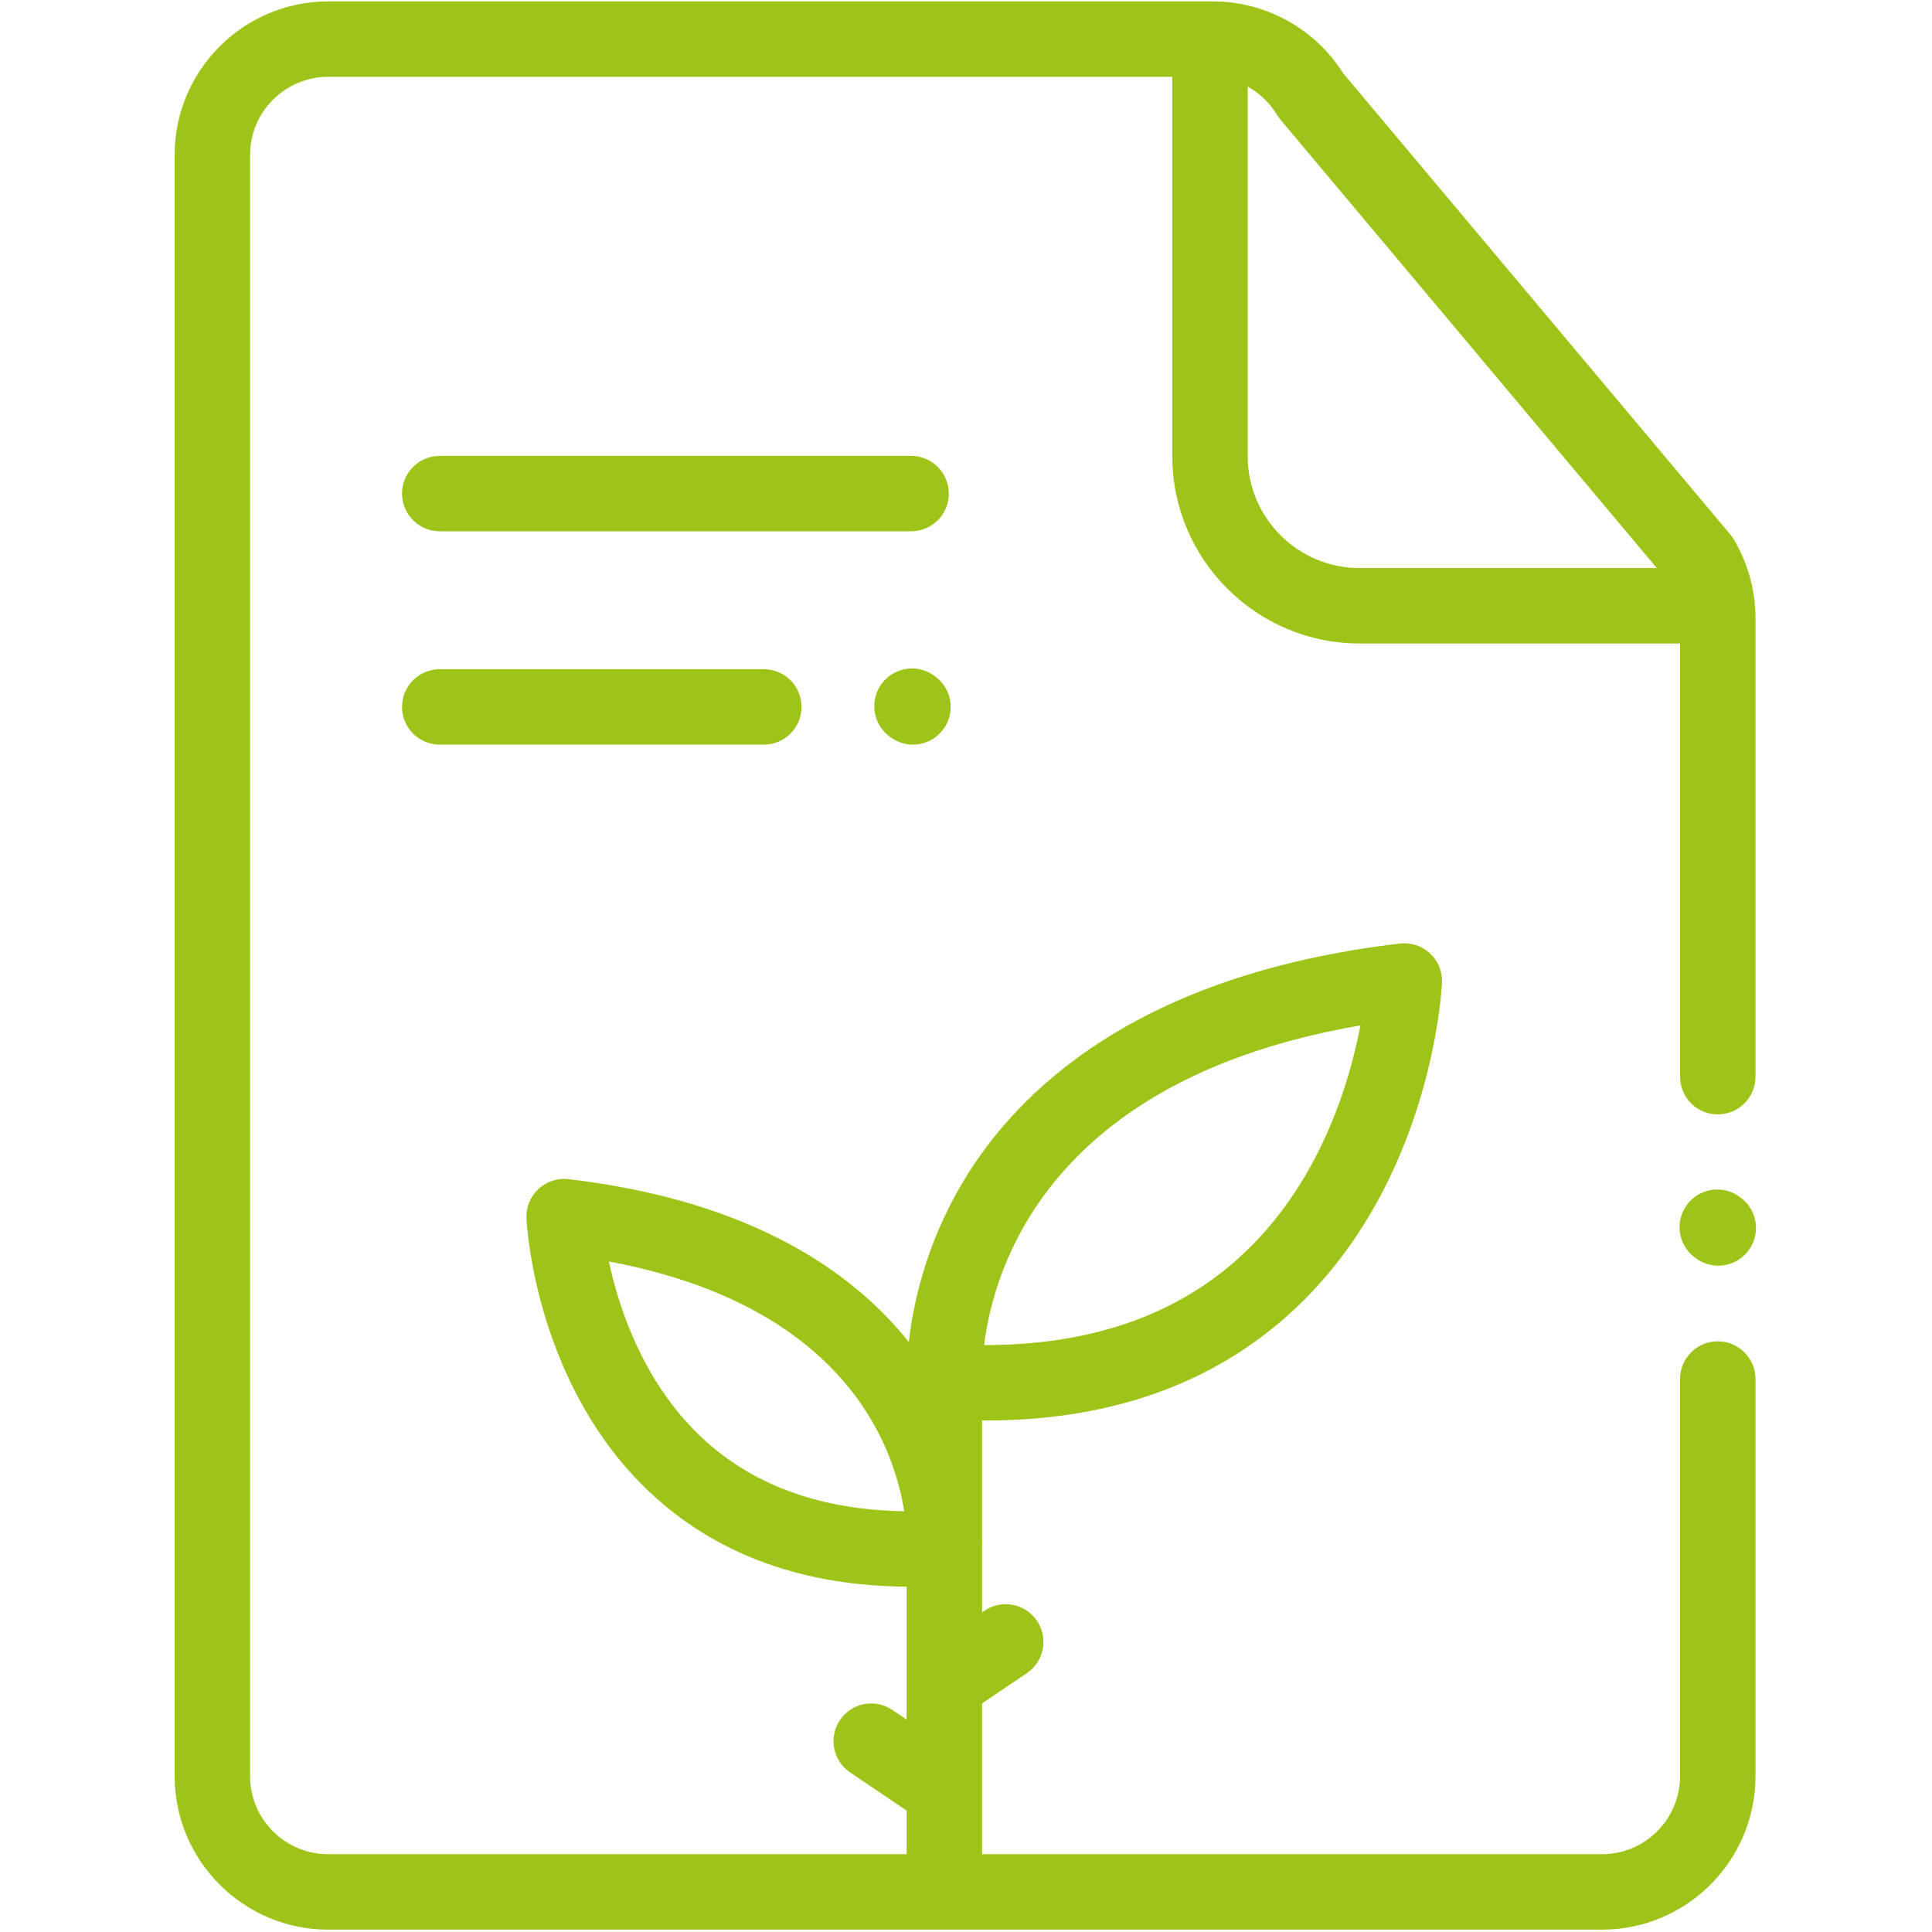 <svg width="684" height="684" viewBox="0 0 684 684" fill="none" xmlns="http://www.w3.org/2000/svg">
<g clip-path="url(#clip0_1979_18)">
<path d="M608.156 474.874C600.781 474.874 594.802 480.853 594.802 488.228V628.816C594.802 644.061 582.401 656.462 567.156 656.462H347.703V603.061L363.542 592.358C369.651 588.233 371.26 579.931 367.13 573.822C363.005 567.707 354.703 566.108 348.594 570.233L347.703 570.837V548.275C347.724 547.598 347.755 546.291 347.703 544.447V502.9C348.099 502.9 348.511 502.916 348.906 502.916C392.354 502.916 428.344 490.39 456.052 465.572C506.63 420.275 510.38 350.853 510.515 347.921C510.698 344.005 509.151 340.208 506.281 337.536C503.411 334.864 499.505 333.588 495.62 334.046C402.505 344.999 359.953 386.234 340.651 418.895C327.719 440.78 323.255 461.723 321.761 475.124C302.391 450.832 266.729 425.166 201.276 417.463C197.386 417.004 193.485 418.286 190.615 420.952C187.75 423.624 186.198 427.426 186.381 431.338C186.495 433.806 189.651 492.171 232.198 530.275C255.261 550.931 285.089 561.473 320.995 561.733V595.952V596.014V608.806L315.917 605.374C309.807 601.244 301.505 602.848 297.375 608.962C293.25 615.072 294.854 623.369 300.964 627.499L320.995 641.035V656.462H116.183C100.938 656.462 88.537 644.061 88.537 628.816V54.849C88.537 39.604 100.938 27.203 116.183 27.203H415.026V161.484C415.026 198.062 444.781 227.817 481.354 227.817H594.807V381.187C594.807 388.562 600.786 394.541 608.156 394.541C615.531 394.541 621.51 388.562 621.51 381.187V218.838C621.51 208.989 618.833 199.323 613.765 190.875C613.401 190.27 612.994 189.698 612.541 189.161L475.521 25.922C465.635 10.213 448.115 0.5 429.51 0.5H116.183C86.214 0.5 61.834 24.88 61.834 54.849V628.816C61.834 658.785 86.214 683.165 116.183 683.165H567.156C597.125 683.165 621.51 658.785 621.51 628.816V488.228C621.51 480.853 615.531 474.874 608.156 474.874ZM481.635 363.036C477.708 383.77 466.984 419.931 438.234 445.681C415.583 465.968 385.542 476.207 348.787 476.207C348.656 476.207 348.537 476.207 348.412 476.207C351.833 448.452 371.635 381.994 481.635 363.036ZM250.177 510.53C228.344 491.067 219.266 463.864 215.552 446.614C298.802 462.202 316.464 511.692 320.115 535.03C291.459 534.603 267.974 526.39 250.177 510.53ZM441.729 30.667C445.937 32.989 449.547 36.401 452.083 40.625C452.443 41.229 452.854 41.802 453.307 42.344L586.573 201.114H481.354C459.505 201.114 441.729 183.338 441.729 161.484V30.667Z" fill="#9EC419"/>
<path d="M314.797 260.64L315.152 260.906C317.563 262.739 320.402 263.624 323.214 263.624C327.245 263.624 331.23 261.801 333.86 258.343C338.318 252.473 337.172 244.098 331.297 239.635L330.948 239.369C325.073 234.911 316.698 236.057 312.235 241.932C307.777 247.802 308.928 256.177 314.797 260.64Z" fill="#9EC419"/>
<path d="M616.426 424.128L616.072 423.858C610.208 419.389 601.833 420.519 597.359 426.384C592.89 432.253 594.02 440.628 599.885 445.097L600.239 445.368C602.656 447.207 605.499 448.097 608.322 448.097C612.348 448.097 616.322 446.285 618.952 442.837C623.421 436.977 622.291 428.597 616.426 424.128Z" fill="#9EC419"/>
<path d="M335.912 174.75C335.912 167.375 329.933 161.396 322.563 161.396H155.688C148.313 161.396 142.334 167.375 142.334 174.75C142.334 182.125 148.313 188.104 155.688 188.104H322.563C329.933 188.104 335.912 182.125 335.912 174.75Z" fill="#9EC419"/>
<path d="M155.688 236.922C148.313 236.922 142.334 242.896 142.334 250.271C142.334 257.646 148.313 263.625 155.688 263.625H270.417C277.792 263.625 283.771 257.646 283.771 250.271C283.771 242.896 277.792 236.922 270.417 236.922H155.688Z" fill="#9EC419"/>
</g>
<defs>
<clipPath id="clip0_1979_18">
<rect width="682.667" height="682.667" fill="white" transform="translate(0.5 0.5)"/>
</clipPath>
</defs>
</svg>

